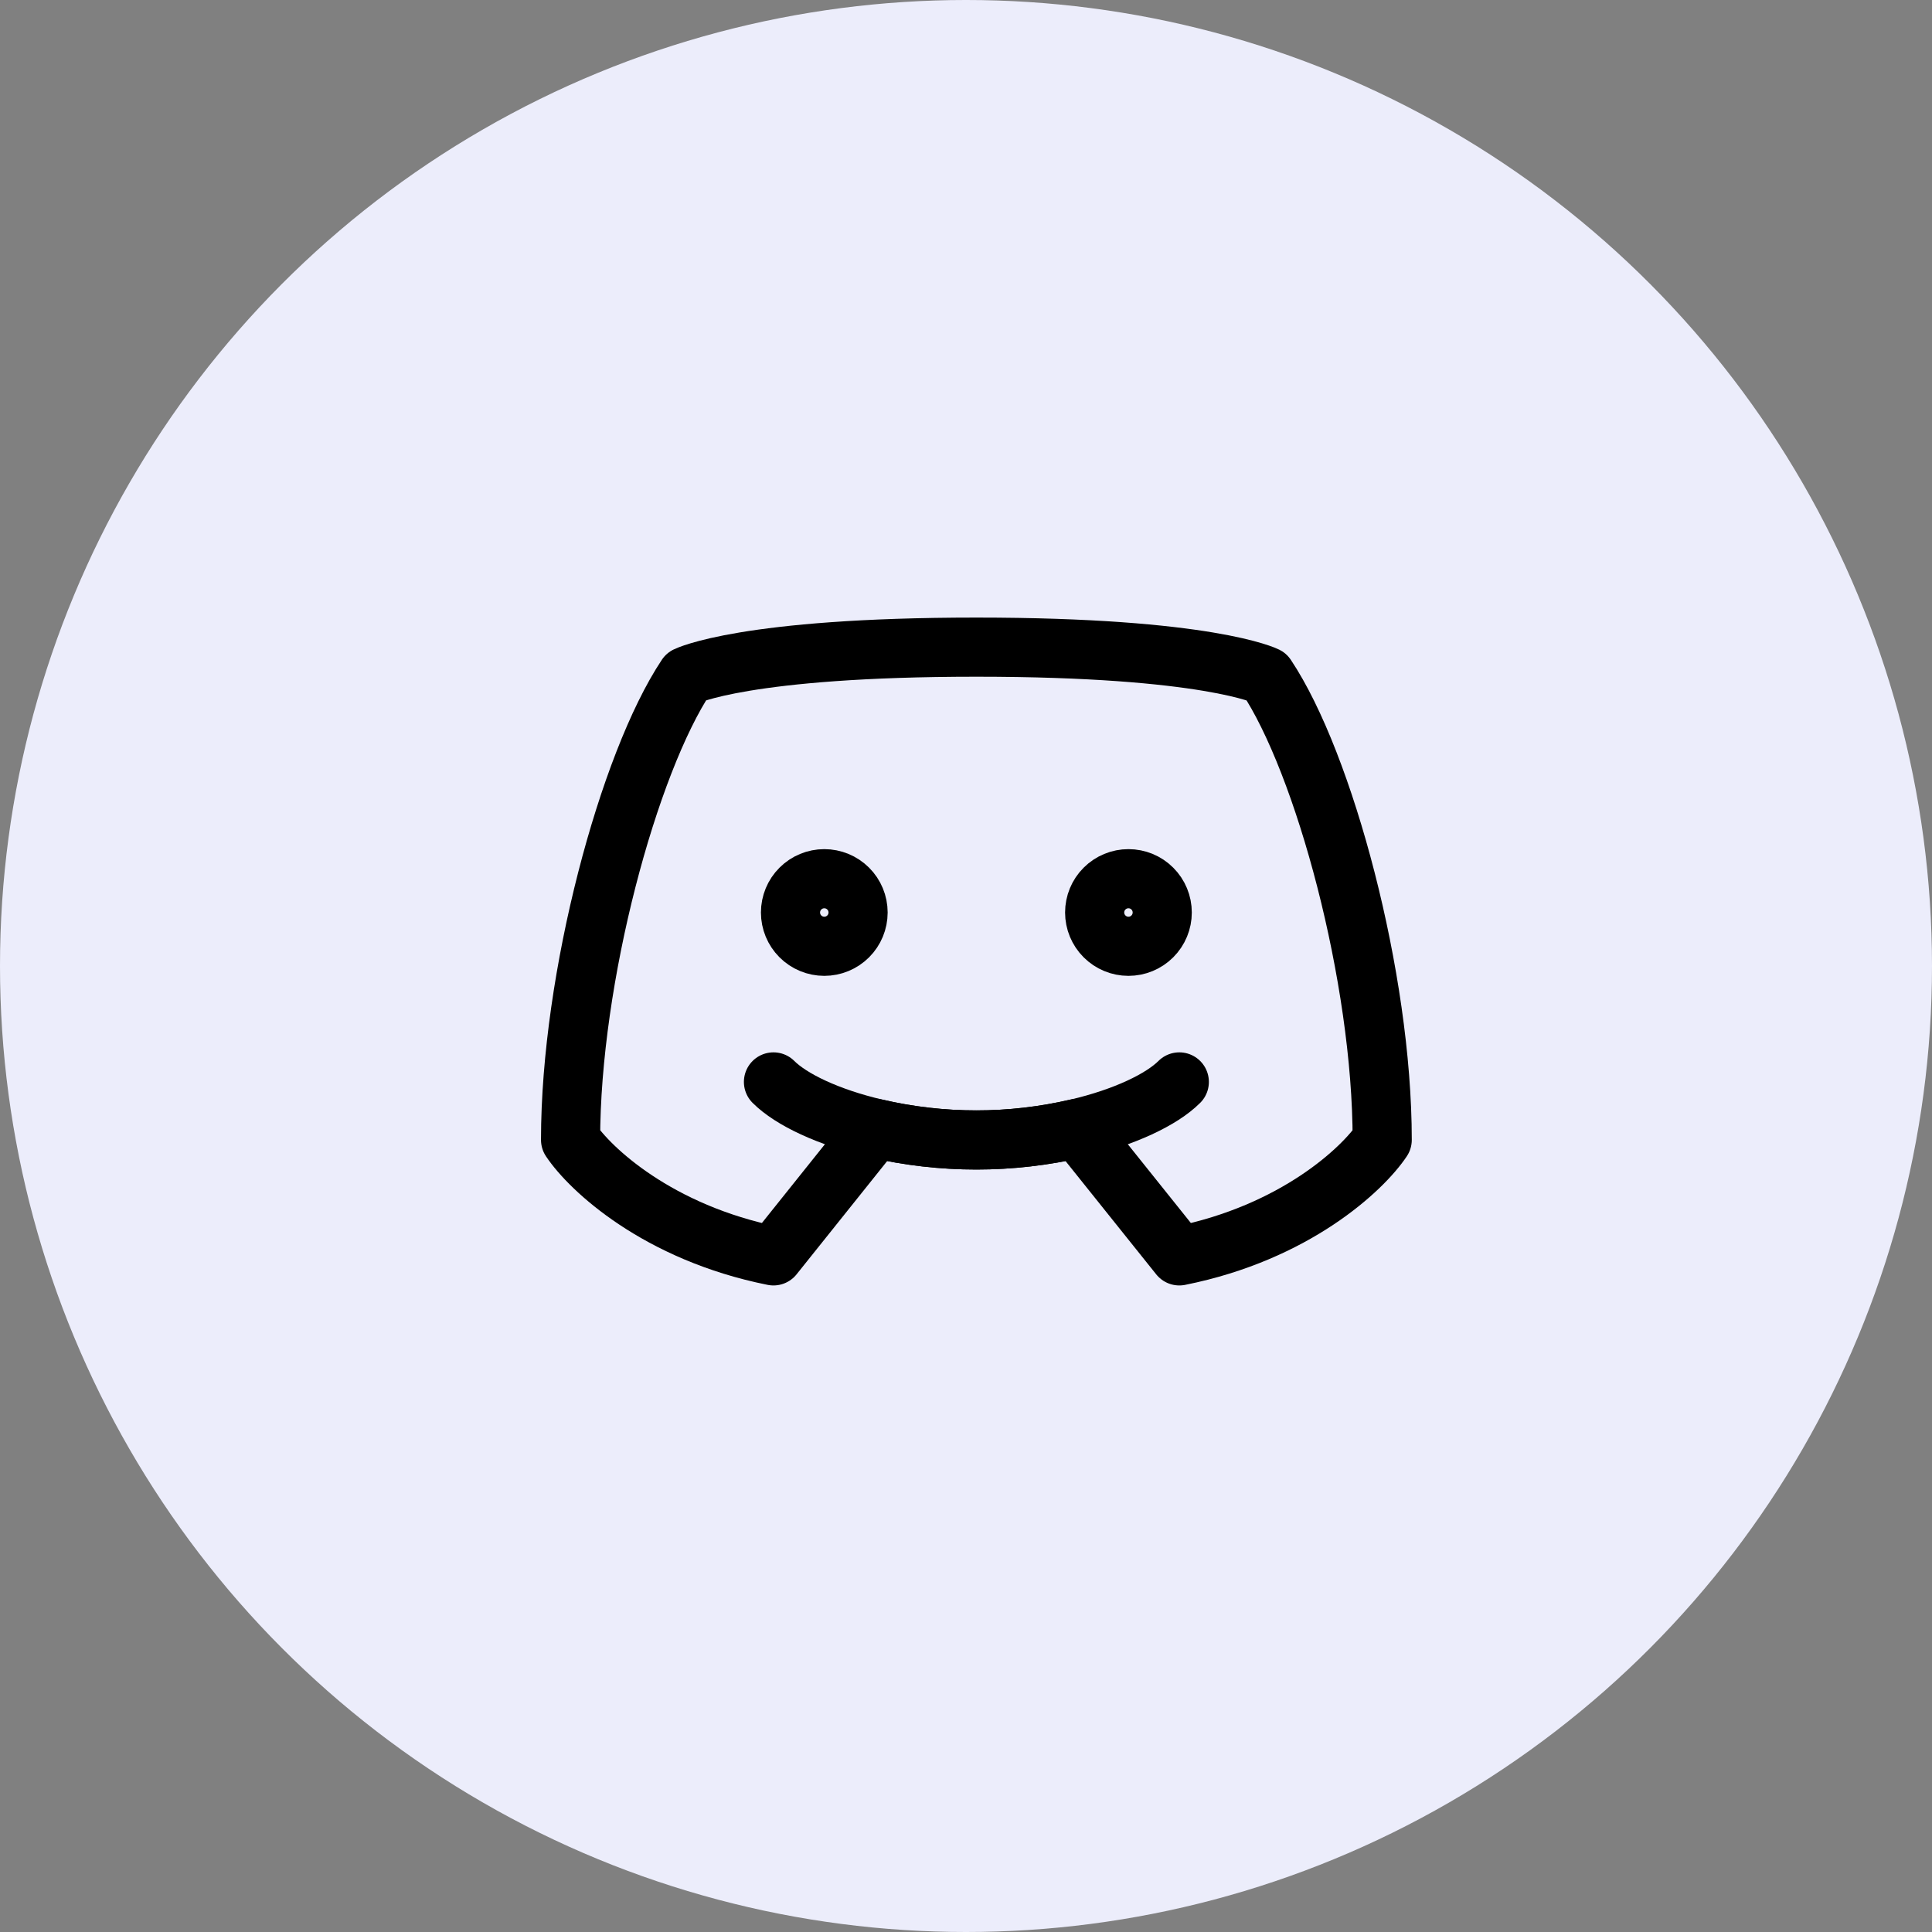 <svg width="49" height="49" viewBox="0 0 49 49" fill="none" xmlns="http://www.w3.org/2000/svg"><rect x="0" y="0" width="49" height="49" fill="#808080" stroke="none"/><circle cx="24.5" cy="24.5" r="24.5" fill="#ECEDFB"/><path d="M20.049 23.143C20.049 23.37 20.139 23.588 20.3 23.749C20.461 23.91 20.679 24 20.906 24C21.133 24 21.351 23.91 21.512 23.749C21.673 23.588 21.763 23.37 21.763 23.143C21.763 22.916 21.673 22.697 21.512 22.537C21.351 22.376 21.133 22.286 20.906 22.286C20.679 22.286 20.461 22.376 20.3 22.537C20.139 22.697 20.049 22.916 20.049 23.143ZM27.763 23.143C27.763 23.37 27.853 23.588 28.014 23.749C28.175 23.91 28.393 24 28.62 24C28.848 24 29.066 23.91 29.226 23.749C29.387 23.588 29.477 23.37 29.477 23.143C29.477 22.916 29.387 22.697 29.226 22.537C29.066 22.376 28.848 22.286 28.62 22.286C28.393 22.286 28.175 22.376 28.014 22.537C27.853 22.697 27.763 22.916 27.763 23.143Z" stroke="black" stroke-width="1.5"/><path d="M14.471 28.91C14.471 24.794 15.942 19.354 17.411 17.148C17.411 17.148 18.882 16.413 24.763 16.413C30.643 16.413 32.114 17.15 32.114 17.15C33.585 19.354 35.056 24.794 35.056 28.91C34.566 29.647 32.85 31.264 29.91 31.852L27.321 28.618C25.638 29.01 23.887 29.01 22.204 28.618L19.617 31.852C16.677 31.264 14.961 29.645 14.471 28.91Z" stroke="black" stroke-width="1.5" stroke-linecap="round" stroke-linejoin="round"/><path d="M19.617 27.44C20.065 27.888 21.006 28.337 22.204 28.618C23.888 29.01 25.639 29.01 27.323 28.618C28.521 28.337 29.461 27.888 29.91 27.44" stroke="black" stroke-width="1.5" stroke-linecap="round" stroke-linejoin="round"/></svg>